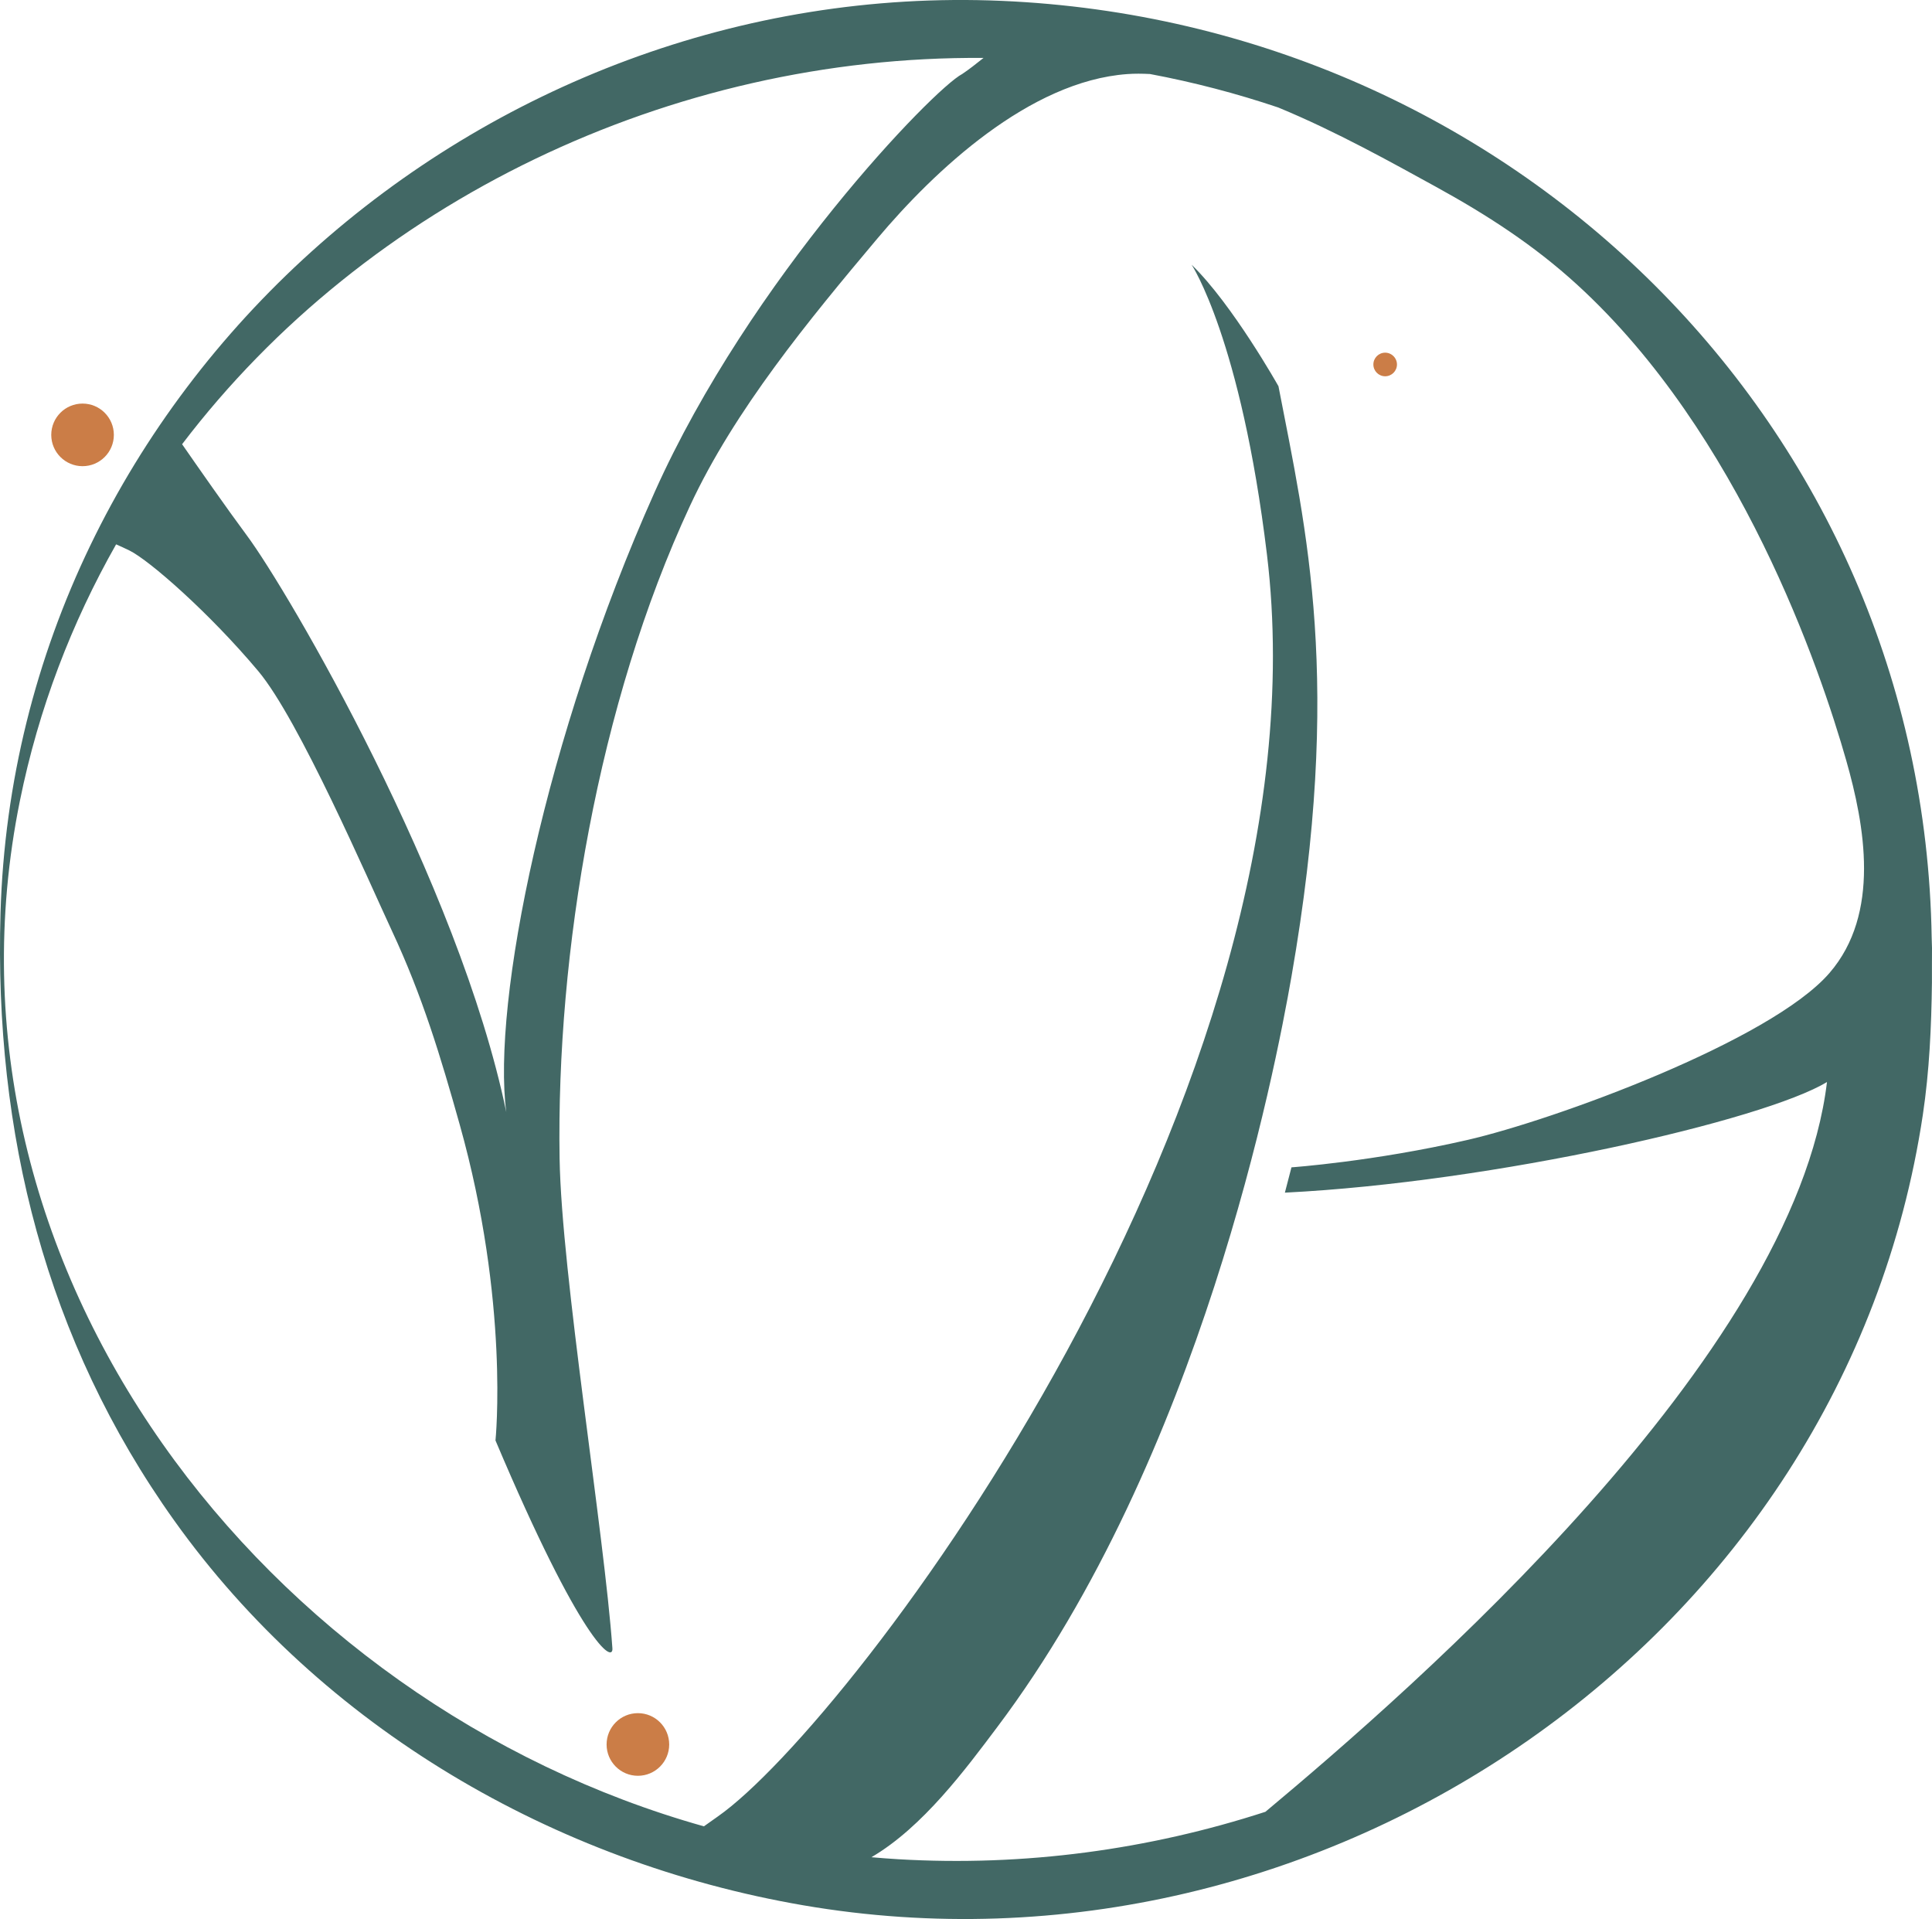 <?xml version="1.0" encoding="UTF-8"?><svg id="Calque_1" xmlns="http://www.w3.org/2000/svg" width="599.35" height="595.28" viewBox="0 0 599.35 595.28"><defs><style>.cls-1{fill:#426865;}.cls-1,.cls-2{stroke-width:0px;}.cls-2{fill:#cb7d47;}</style></defs><path class="cls-2" d="m433.37,113.06c0,2.02-1.64,3.66-3.66,3.66s-3.66-1.64-3.66-3.66,1.64-3.66,3.66-3.66,3.66,1.64,3.66,3.66"/><path class="cls-1" d="m408.64,100.05s0,.02-.01.03h.01v-.02"/><path class="cls-2" d="m207.6,541.14c0,5.36-4.35,9.71-9.71,9.71s-9.71-4.35-9.71-9.71,4.35-9.72,9.71-9.72,9.71,4.35,9.71,9.72"/><path class="cls-2" d="m35.32,134.9c0,5.36-4.35,9.71-9.71,9.71s-9.71-4.35-9.71-9.71,4.35-9.71,9.71-9.71,9.71,4.35,9.71,9.71"/><path class="cls-1" d="m599.35,294.12c0-.78-.06-1.54-.07-2.31-.01-.6-.02-.94-.03-.98C596.69,131.87,468.9,7.1,310.77.27,149.2-6.7,4.91,120.27.16,283.22c-1.98,68.1,13.95,132.51,53.91,188.48,45.83,64.21,117.93,106.05,195.1,119.32,160.95,27.67,322.9-82.28,347.34-245.22,2.03-13.56,2.65-27.27,2.82-40.97.01-.69,0-3,0-5.54.02-2.26.02-4.37.02-5.17M305.11,17.97c-2.22,1.77-4.42,3.52-6.62,4.99-8.86,4.59-65.78,63.49-95.43,129.75-33.92,75.82-50.49,158.32-46,192.27-14.73-71.1-67.63-161.61-80.51-178.92-6.12-8.24-15.29-21.38-20.06-28.26C113.82,62.42,208.14,17.22,305.11,17.97m262.42,283.87c-18.22,21.06-85.44,45.61-112.33,51.78-29.17,6.7-54.56,8.49-54.56,8.49l-2.04,7.85c64.85-3.23,148.52-22.42,168.17-34.31-10.23,85.32-128.6,188.29-174.21,226.37-36.1,11.72-74.72,17.03-113.94,14.71-2.77-.16-5.53-.38-8.29-.62,15.94-9.3,29.35-27.49,38.95-40.25,63.19-83.91,86.24-203.55,91.37-232.97,16-91.72,4.55-138.57-4.04-183.08,0,0-14.25-25.38-26.94-37.69,0,0,15.29,23.03,23.37,89.93,20.08,166.21-129.03,362.52-170.34,391.41-1.23.86-2.76,1.95-4.33,3.07C82.77,528.49-23.31,393.91,6.17,248.43c5.81-28.68,16.09-55.31,29.85-79.57,1.09.47,2.44,1.08,4.14,1.91,6.18,3.03,24.87,19.42,39.97,37.42,12.65,15.08,34.1,64.79,41.42,80.49,9.53,20.4,15.15,39.11,21.06,60.16,15.51,55.28,11.1,97.99,11.1,97.99,26.65,63.03,36.6,69.25,36.27,64.48-2.54-35.91-15.79-116.06-16.38-151.95-1.04-63.64,11.85-140.99,40.46-202.47,13.82-29.71,36.91-57.67,58.07-82.84,17.78-21.15,47.25-48.88,77.58-51.07,2.28-.17,4.64-.14,7.04-.02,13.54,2.54,26.83,6.02,39.78,10.38,17.97,7.41,35.49,17.24,48.72,24.49,16.01,8.79,30.56,18.19,43.96,30.43,50.64,46.25,75.5,119.41,83.53,147.62,5.71,20.06,10.76,47.5-5.21,65.96"/></svg>